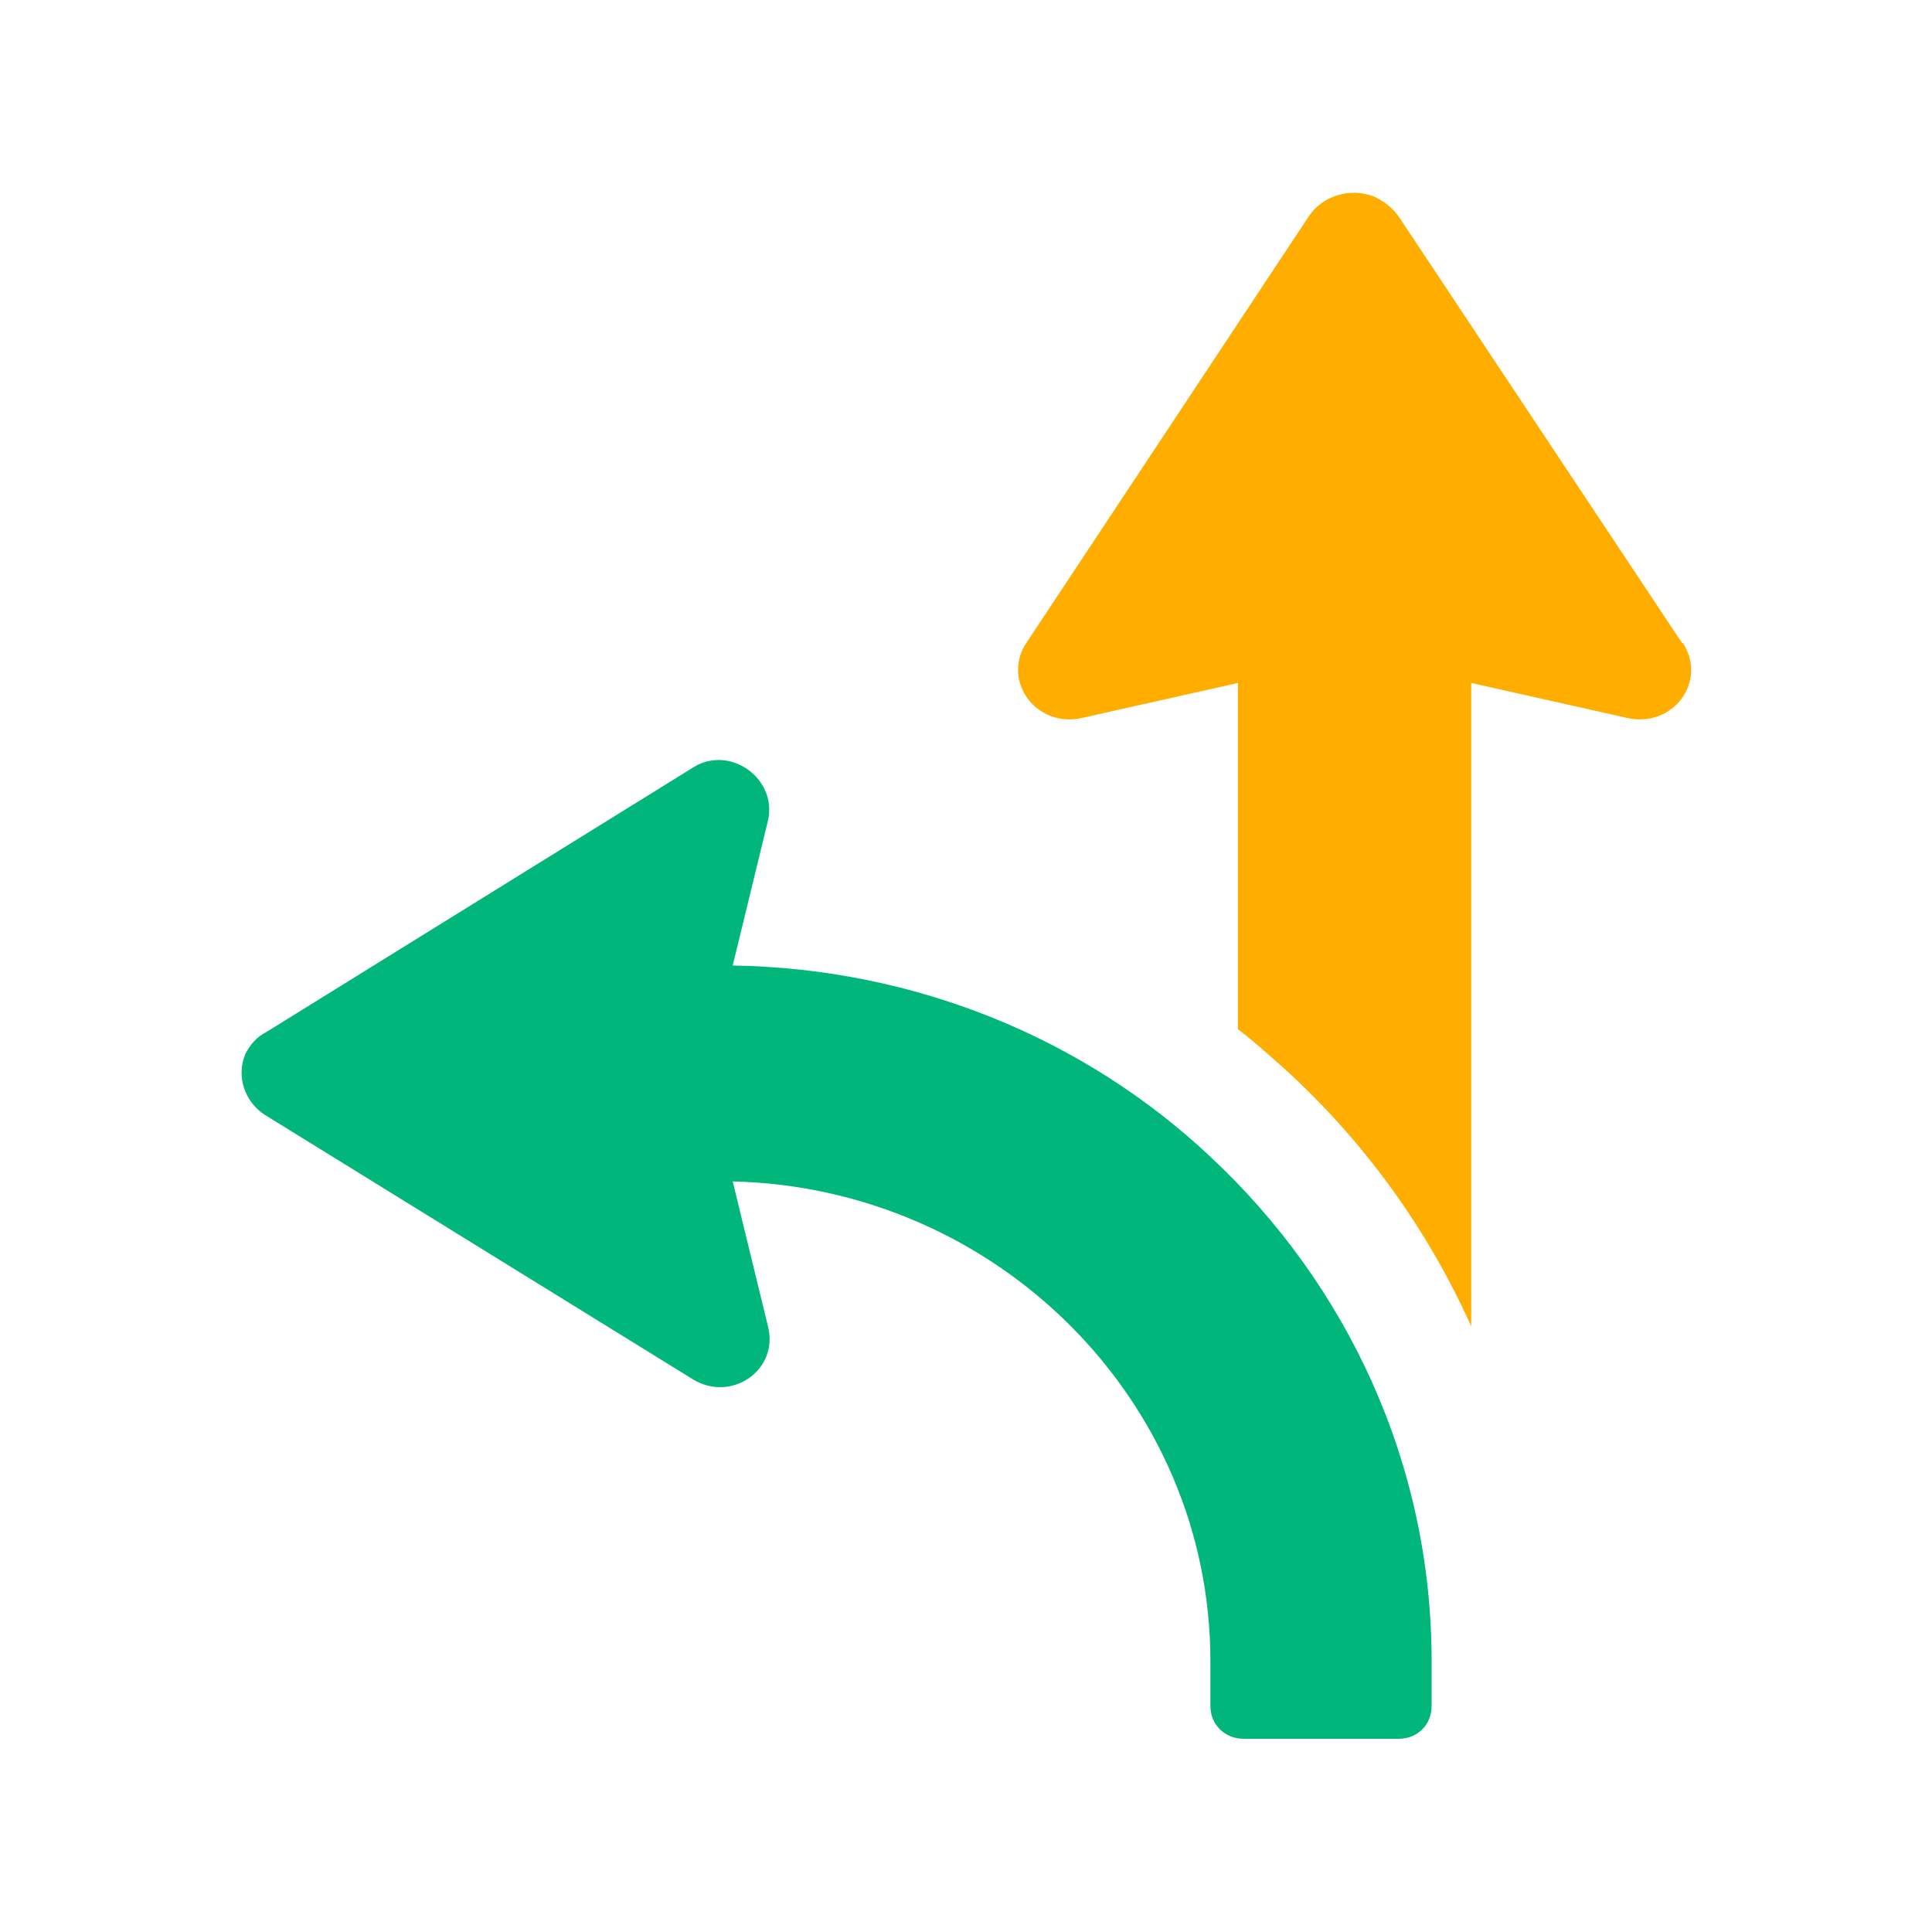 <svg id="a" xmlns="http://www.w3.org/2000/svg" viewBox="0 0 40 40"><defs><style>.c{fill:#00b67a;}.d{fill:#ffae00;}</style></defs><g><path class="d" d="M34.83,13.32l-5.86-8.82c-.14-.2-.31-.33-.52-.43-.52-.2-1.07,0-1.34,.39l-5.86,8.85c-.52,.79,.21,1.78,1.17,1.55l3.21-.72v7.17c.31,.23,.59,.49,.9,.76,1.72,1.55,3.03,3.39,3.93,5.39V14.14l3.21,.72c.97,.23,1.69-.76,1.17-1.55h0Z"/><path class="c" d="M25.06,23.95c-2.57-2.42-6.07-3.9-9.89-3.96l.73-3c.2-.87-.79-1.58-1.55-1.1l-8.84,5.48c-.2,.1-.33,.26-.43,.45-.2,.48,0,1,.4,1.26l8.87,5.48c.79,.48,1.78-.19,1.55-1.1l-.73-3c5.47,.13,9.89,4.54,9.89,9.93v.93c0,.39,.3,.68,.69,.68h3.2c.4,0,.69-.29,.69-.68v-.93c0-4.09-1.75-7.8-4.58-10.44h0Z"/></g></svg>